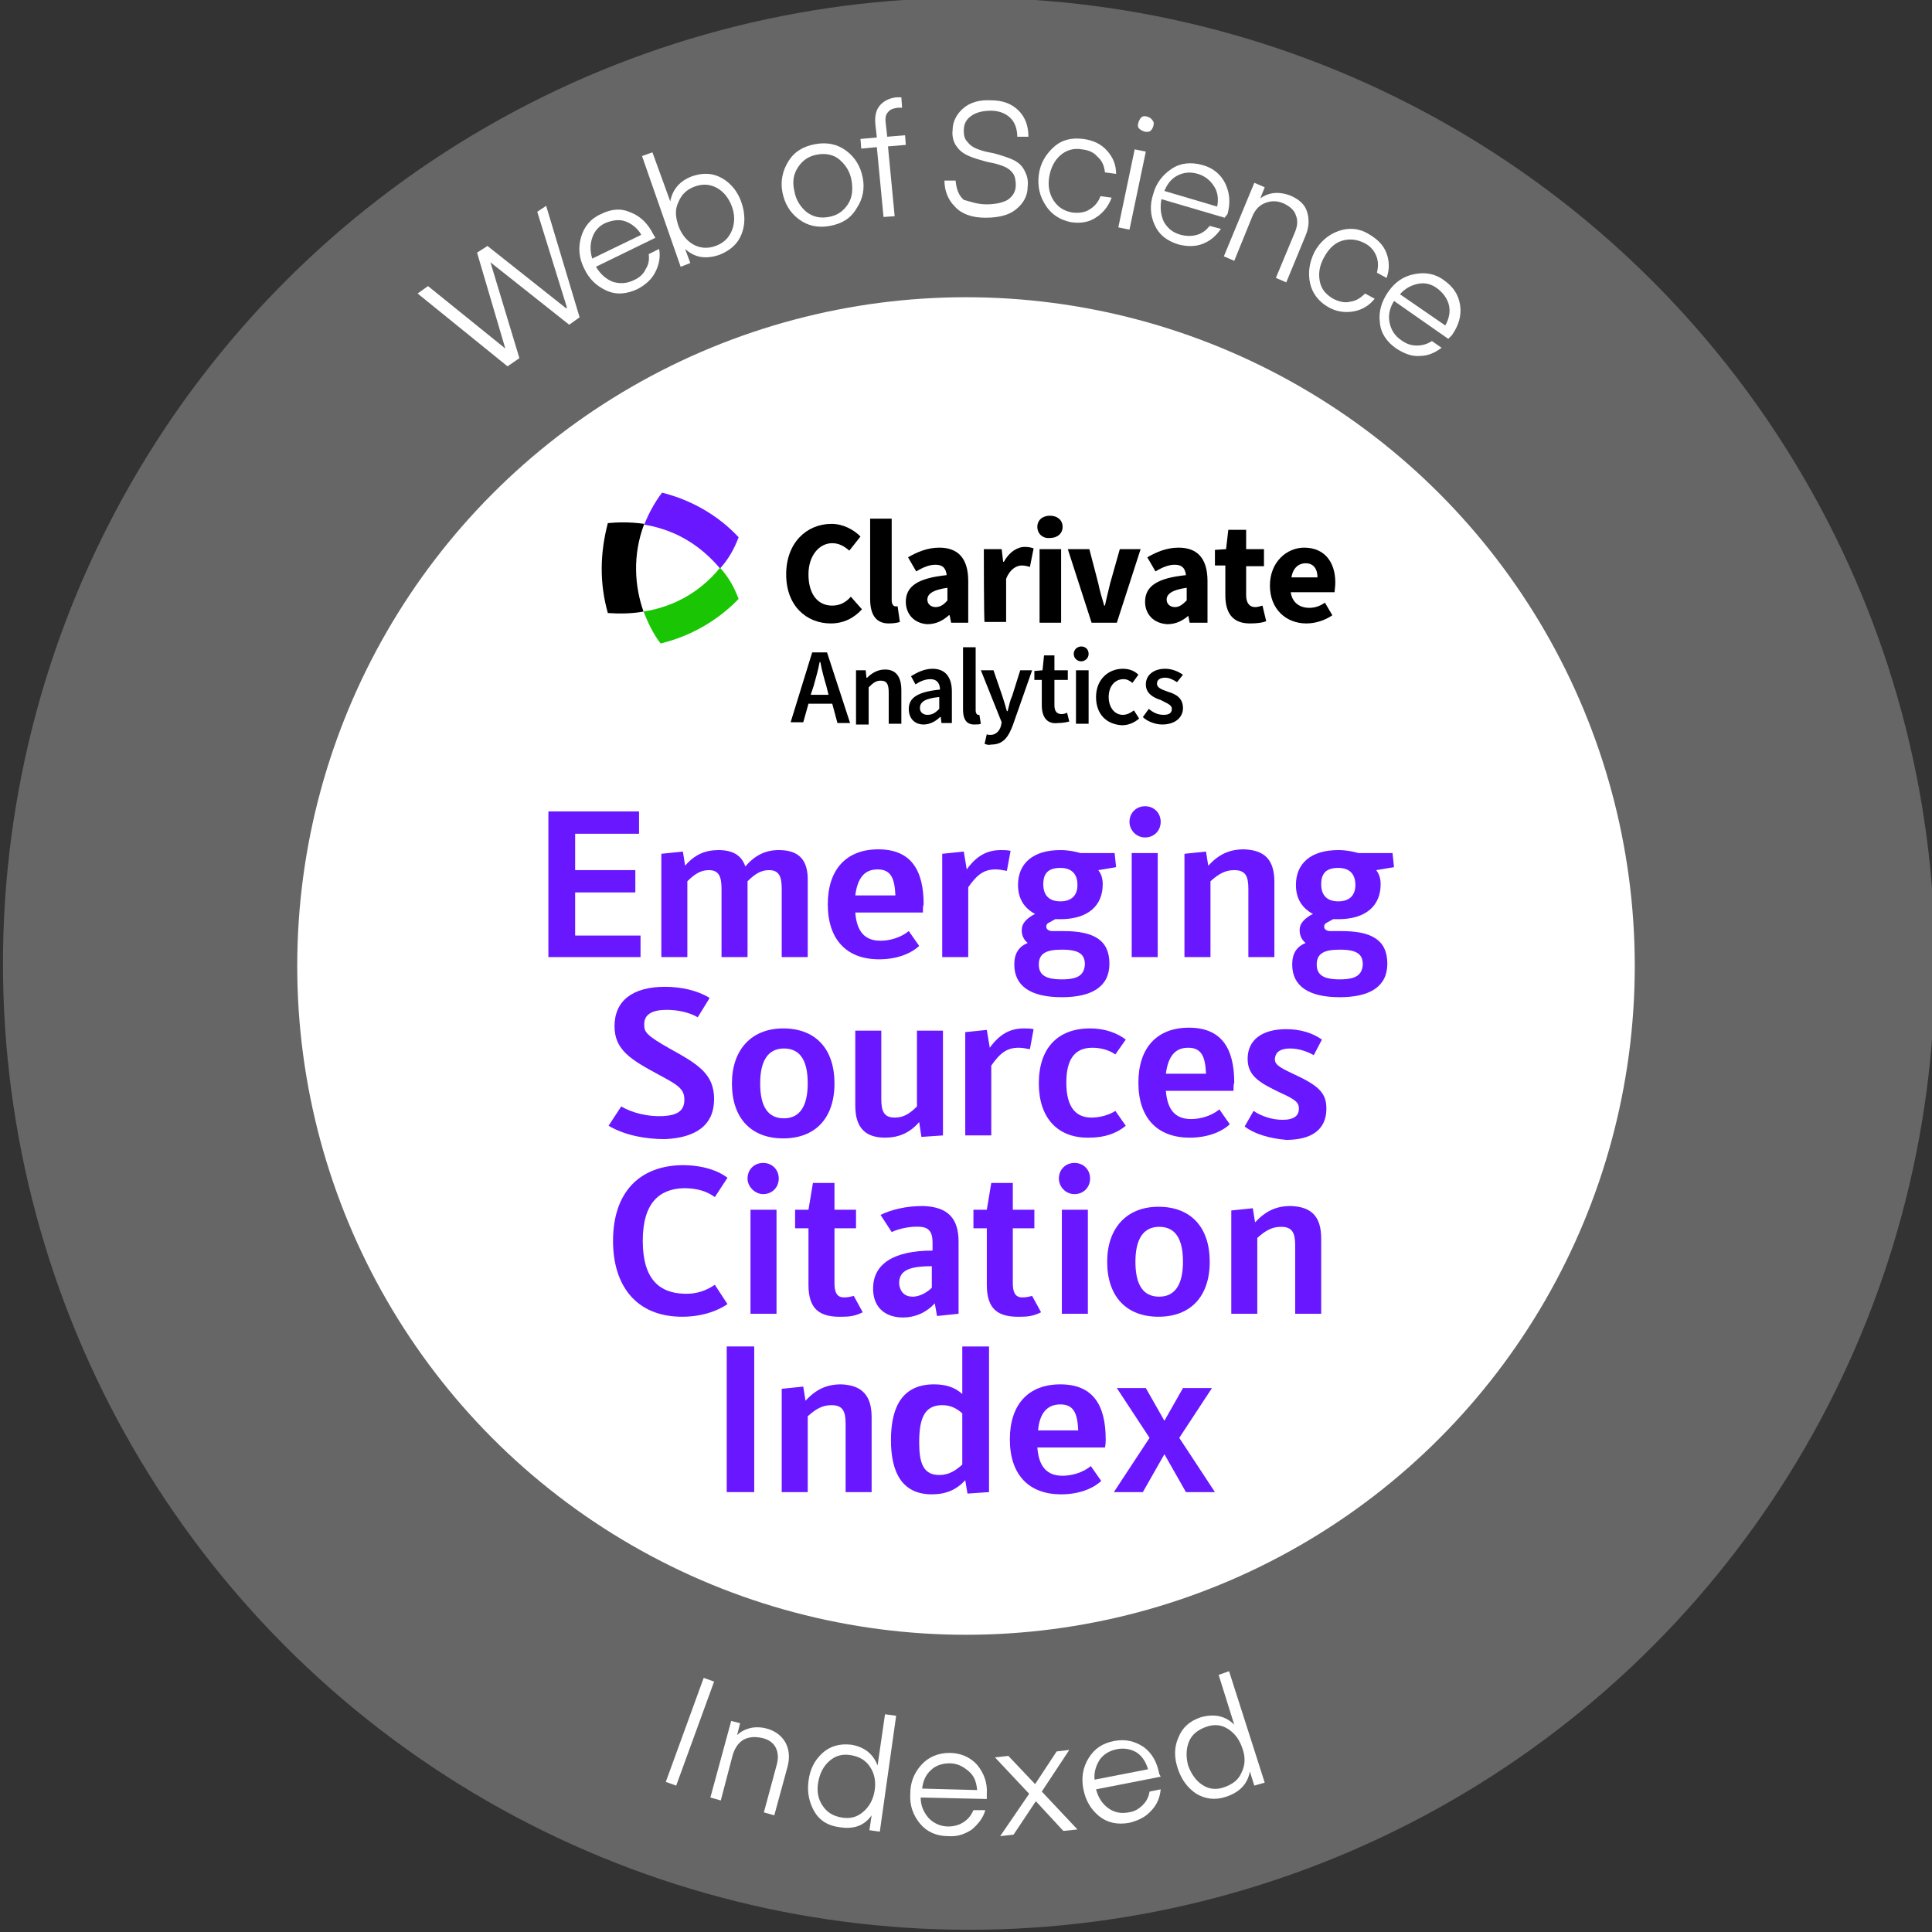 <?xml version="1.0" encoding="utf-8"?>
<!-- Generator: Adobe Illustrator 26.3.1, SVG Export Plug-In . SVG Version: 6.00 Build 0)  -->
<svg version="1.1" xmlns="http://www.w3.org/2000/svg" xmlns:xlink="http://www.w3.org/1999/xlink" x="0px" y="0px"
	 viewBox="0 0 260 260" style="enable-background:new 0 0 260 260;" xml:space="preserve">
<rect x="0" y="0" width="260" height="260" fill="#333333" stroke="none"/>
<style type="text/css">
	.st0{fill:#666666;}
	.st1{fill:#FFFFFF;}
	.st2{fill:#1AC604;}
	.st3{fill:#6817FF;}
</style>
<g id="logo_png">
</g>
<g id="Capa_3">
	<circle class="st0" cx="130.4" cy="129.7" r="130"/>
	<circle class="st1" cx="130" cy="130" r="90"/>
</g>
<g id="Capa_2">
	<g>
		<path class="st1" d="M66,35.3l3.9,12.9l-1.6,1.1l-12.1-9.8l1.4-1L68,46.9l0,0L64.2,34l1.4-0.9l10.6,8.4l0.1-0.1l-4-12.9l1.2-0.8
			L78,42.7l-1.4,1L66,35.3L66,35.3z"/>
		<path class="st1" d="M88.2,32l-8,3.9c0.6,1,1.3,1.6,2.2,2c0.9,0.3,1.9,0.3,2.9-0.2c0.7-0.3,1.3-0.8,1.6-1.5c0.4-0.6,0.5-1.3,0.4-2
			l1.4-0.7c0.2,1.1,0,2.1-0.5,3.1c-0.5,1-1.3,1.7-2.4,2.3c-1.5,0.7-2.9,0.8-4.2,0.2c-1.3-0.6-2.3-1.5-3-3c-0.7-1.4-0.8-2.8-0.4-4.2
			s1.3-2.5,2.7-3.1c1.4-0.7,2.7-0.8,4-0.2c1.3,0.5,2.3,1.5,3,2.9L88.2,32z M81.5,30c-0.9,0.4-1.5,1.1-1.8,2c-0.3,0.9-0.3,1.8,0,2.8
			l6.6-3.2c-0.5-0.9-1.3-1.5-2.1-1.8C83.4,29.5,82.5,29.6,81.5,30z"/>
		<path class="st1" d="M90.2,27.1c0.3-1.6,1.3-2.8,3-3.4c1.5-0.5,2.8-0.4,4,0.3c1.2,0.7,2.1,1.8,2.6,3.3c0.5,1.5,0.5,2.9,0,4.2
			c-0.5,1.3-1.5,2.2-3,2.8c-1.8,0.6-3.3,0.4-4.6-0.8l0.7,1.9l-1.3,0.5L86.4,21l1.4-0.5L90.2,27.1z M91.3,30.4c0.4,1.1,1.1,2,2,2.5
			c0.9,0.5,1.9,0.6,3,0.2c1.1-0.4,1.8-1.1,2.2-2.1s0.4-2.1,0-3.2c-0.4-1.1-1.1-2-2-2.5c-0.9-0.5-1.9-0.6-3-0.2
			c-1.1,0.4-1.8,1.1-2.2,2.1C90.8,28.2,90.9,29.2,91.3,30.4z"/>
		<path class="st1" d="M111.7,30.4c-1.6,0.3-3,0-4.2-0.9c-1.2-0.9-1.9-2.1-2.2-3.6c-0.3-1.5,0-2.9,0.8-4.2c0.8-1.3,2-2,3.6-2.3
			c1.6-0.3,3,0,4.2,0.9c1.2,0.9,1.9,2.1,2.2,3.6c0.3,1.5,0,2.9-0.8,4.1C114.5,29.4,113.3,30.1,111.7,30.4z M106.9,25.7
			c0.2,1.2,0.8,2.1,1.6,2.8c0.9,0.7,1.9,0.9,3,0.7c1.2-0.2,2-0.8,2.6-1.7c0.6-0.9,0.7-2,0.5-3.2c-0.2-1.2-0.8-2.1-1.6-2.8
			s-1.9-0.9-3-0.7c-1.2,0.2-2,0.8-2.6,1.7C106.8,23.4,106.6,24.4,106.9,25.7z"/>
		<path class="st1" d="M118,18.5l-0.2-1.8c-0.1-1.1,0.1-1.9,0.6-2.5c0.5-0.6,1.3-1,2.2-1.1l0.7,0l0.1,1.4c-0.1,0-0.3,0-0.6,0
			c-0.6,0.1-1,0.2-1.3,0.6c-0.3,0.3-0.4,0.8-0.3,1.5l0.2,1.8l2.4-0.2l0.1,1.3l-2.4,0.2l0.9,9.4l-1.5,0.1l-0.9-9.4l-2.1,0.2l-0.1-1.3
			L118,18.5z"/>
		<path class="st1" d="M132.7,27.5c1.2,0,2.2-0.2,2.9-0.6c0.7-0.5,1.1-1.1,1.1-2c0-0.6-0.1-1.2-0.4-1.6c-0.3-0.4-0.7-0.7-1.2-0.9
			c-0.5-0.2-1.1-0.4-1.7-0.5c-0.6-0.1-1.2-0.3-1.9-0.5c-0.6-0.2-1.2-0.4-1.7-0.7c-0.5-0.3-0.9-0.7-1.2-1.2c-0.3-0.5-0.5-1.2-0.4-2
			c0-1.1,0.5-2.1,1.4-2.9c0.9-0.8,2.2-1.2,3.8-1.1c1.6,0,2.8,0.5,3.7,1.4s1.3,2.1,1.3,3.5l-1.5,0c0-1-0.3-1.9-0.9-2.5
			c-0.6-0.6-1.5-1-2.6-1c-1.1,0-2,0.2-2.7,0.7c-0.7,0.5-1,1.1-1,2c0,0.6,0.1,1.1,0.5,1.5c0.3,0.4,0.7,0.7,1.2,0.9
			c0.5,0.2,1.1,0.4,1.7,0.5c0.6,0.1,1.3,0.3,1.9,0.5c0.6,0.2,1.2,0.4,1.7,0.7c0.5,0.3,0.9,0.7,1.2,1.3c0.3,0.6,0.5,1.2,0.4,2.1
			c0,1.3-0.6,2.3-1.6,3.1c-1,0.8-2.4,1.1-4.1,1.1c-1.8,0-3.2-0.5-4.1-1.5c-0.9-0.9-1.4-2.1-1.4-3.5l1.5,0c0.1,1.1,0.4,2,1.1,2.6
			C130.5,27.1,131.5,27.5,132.7,27.5z"/>
		<path class="st1" d="M140.7,27.6c-0.8-1.2-1.1-2.6-0.9-4.1c0.2-1.5,0.9-2.7,2-3.7c1.1-1,2.4-1.3,4-1.1c1.4,0.2,2.4,0.7,3.2,1.6
			c0.8,0.9,1.2,1.9,1.2,3.1l-1.5-0.2c-0.1-0.9-0.4-1.6-1-2.1c-0.5-0.6-1.2-0.9-2.1-1c-1.1-0.2-2.1,0.1-2.9,0.8
			c-0.8,0.7-1.3,1.7-1.5,2.9c-0.2,1.2,0,2.3,0.6,3.2c0.6,0.9,1.4,1.4,2.5,1.6c0.9,0.1,1.7,0,2.3-0.4c0.7-0.4,1.2-1,1.5-1.8l1.5,0.2
			c-0.4,1.1-1.1,2-2,2.6c-1,0.7-2.1,0.9-3.5,0.7C142.7,29.6,141.5,28.9,140.7,27.6z"/>
		<path class="st1" d="M150.5,30.6l2.2-10.5l1.5,0.3l-2.2,10.5L150.5,30.6z M154,17.7c-0.3-0.1-0.5-0.2-0.7-0.4s-0.2-0.5-0.1-0.8
			c0.1-0.3,0.2-0.5,0.4-0.7c0.2-0.2,0.5-0.2,0.8-0.1c0.3,0.1,0.5,0.2,0.7,0.5c0.2,0.2,0.2,0.5,0.1,0.8c-0.1,0.3-0.2,0.5-0.5,0.7
			C154.6,17.7,154.3,17.8,154,17.7z"/>
		<path class="st1" d="M164.8,29.3l-8.5-2.5c-0.2,1.1-0.1,2.1,0.3,3c0.5,0.9,1.2,1.5,2.3,1.8c0.8,0.2,1.5,0.2,2.2,0
			c0.7-0.2,1.2-0.6,1.7-1.2l1.5,0.4c-0.6,0.9-1.4,1.6-2.4,2c-1,0.4-2.1,0.4-3.3,0.1c-1.6-0.5-2.6-1.3-3.2-2.6
			c-0.6-1.3-0.7-2.7-0.2-4.2c0.4-1.5,1.3-2.6,2.5-3.4c1.2-0.8,2.6-0.9,4.1-0.5c1.5,0.4,2.5,1.3,3.1,2.5c0.6,1.3,0.7,2.6,0.3,4.1
			L164.8,29.3z M161.2,23.4c-1-0.3-1.9-0.2-2.7,0.2c-0.8,0.4-1.4,1.1-1.8,2.1l7.1,2.1c0.2-1,0.1-1.9-0.4-2.7S162.2,23.7,161.2,23.4z
			"/>
		<path class="st1" d="M170.2,25.2l-0.6,1.5c0.4-0.3,1-0.6,1.7-0.7s1.5,0,2.3,0.3c1.2,0.5,2,1.2,2.3,2.2s0.3,2-0.2,3.2l-2.6,6.3
			l-1.4-0.6l2.5-6c0.4-0.9,0.5-1.7,0.2-2.4c-0.2-0.7-0.8-1.2-1.6-1.6c-0.9-0.4-1.7-0.4-2.5-0.1c-0.8,0.3-1.4,0.9-1.8,1.9l-2.4,5.9
			l-1.4-0.6l4.1-9.9L170.2,25.2z"/>
		<path class="st1" d="M176.3,38.1c-0.3-1.4-0.1-2.8,0.6-4.2c0.7-1.3,1.8-2.3,3.2-2.8c1.4-0.5,2.8-0.4,4.1,0.4
			c1.2,0.7,2,1.5,2.4,2.6c0.4,1.1,0.4,2.2,0,3.3l-1.3-0.7c0.2-0.8,0.2-1.6-0.1-2.3c-0.3-0.7-0.8-1.3-1.6-1.7c-1-0.5-2-0.6-3-0.3
			s-1.8,1.1-2.4,2.2c-0.6,1.1-0.8,2.1-0.6,3.2s0.8,1.8,1.8,2.4c0.8,0.4,1.6,0.6,2.3,0.4c0.8-0.1,1.4-0.5,2-1.1l1.3,0.7
			c-0.7,0.9-1.7,1.5-2.8,1.7s-2.3,0.1-3.5-0.6C177.5,40.6,176.6,39.5,176.3,38.1z"/>
		<path class="st1" d="M194.9,45.6l-7.3-5.1c-0.6,1-0.8,1.9-0.6,2.9c0.2,1,0.7,1.8,1.6,2.4c0.7,0.5,1.3,0.7,2.1,0.7
			c0.7,0,1.4-0.2,2-0.6l1.3,0.9c-0.9,0.7-1.9,1.1-2.9,1.1c-1.1,0.1-2.1-0.3-3.2-1c-1.3-0.9-2.1-2.1-2.2-3.5
			c-0.2-1.4,0.2-2.8,1.1-4.1c0.9-1.3,2-2.1,3.5-2.4c1.4-0.3,2.8-0.1,4,0.8c1.3,0.9,2,2,2.2,3.4s-0.2,2.7-1.1,4L194.9,45.6z
			 M193.4,38.8c-0.8-0.6-1.7-0.8-2.6-0.6c-0.9,0.2-1.7,0.6-2.4,1.4l6.1,4.2c0.5-0.9,0.7-1.8,0.5-2.7S194.2,39.4,193.4,38.8z"/>
	</g>
	<g>
		<path class="st1" d="M96.1,226.3l-5.1,14l-1.4-0.5l5.1-14L96.1,226.3z"/>
		<path class="st1" d="M99.6,231.9l-0.4,1.6c0.4-0.4,0.9-0.7,1.6-0.9c0.7-0.2,1.5-0.2,2.3,0c1.2,0.3,2.1,1,2.6,1.9s0.6,2,0.3,3.2
			l-1.8,6.6l-1.4-0.4l1.7-6.3c0.3-1,0.2-1.8-0.1-2.4s-0.9-1.1-1.8-1.3c-0.9-0.2-1.7-0.2-2.5,0.2c-0.7,0.4-1.2,1.1-1.5,2.1l-1.6,6.1
			l-1.4-0.4l2.8-10.3L99.6,231.9z"/>
		<path class="st1" d="M118.1,237.6l1-6.9l1.5,0.2l-2.2,15.6l-1.4-0.2l0.3-2c-1,1.4-2.4,1.9-4.3,1.6c-1.6-0.2-2.7-0.9-3.4-2.1
			c-0.7-1.2-1-2.6-0.8-4.1c0.2-1.6,0.8-2.8,1.9-3.8c1-0.9,2.3-1.3,3.9-1.1C116.3,235.1,117.5,236,118.1,237.6z M117.7,241
			c0.2-1.2,0-2.3-0.6-3.2c-0.6-0.9-1.4-1.4-2.6-1.6c-1.2-0.2-2.1,0.1-2.9,0.8c-0.8,0.7-1.3,1.7-1.5,2.9c-0.2,1.2,0,2.2,0.6,3.1
			s1.4,1.4,2.6,1.6c1.2,0.2,2.1-0.1,2.9-0.8C117,243.1,117.5,242.2,117.7,241z"/>
		<path class="st1" d="M132.8,242.1l-8.9-0.2c0,1.1,0.4,2,1.1,2.8c0.7,0.7,1.6,1.1,2.6,1.1c0.8,0,1.5-0.2,2.1-0.6s1-0.9,1.3-1.6
			l1.6,0c-0.3,1.1-1,1.9-1.8,2.6c-0.9,0.6-1.9,1-3.2,0.9c-1.6,0-2.9-0.6-3.8-1.7s-1.4-2.4-1.3-4c0-1.5,0.5-2.8,1.5-3.9
			c1-1.1,2.3-1.6,3.8-1.6s2.8,0.6,3.7,1.6c0.9,1.1,1.4,2.4,1.3,3.9L132.8,242.1z M127.8,237.3c-1,0-1.9,0.3-2.5,0.9
			c-0.7,0.6-1.1,1.5-1.2,2.5l7.4,0.2c-0.1-1.1-0.4-1.9-1.1-2.5C129.6,237.7,128.8,237.3,127.8,237.3z"/>
		<path class="st1" d="M143.9,235.5l-3.7,5.6l4.8,5.1l-1.9,0.2l-3.7-4l-3,4.5l-1.8,0.2l3.9-5.7l-4.6-4.9l1.8-0.2l3.6,3.8l2.9-4.4
			L143.9,235.5z"/>
		<path class="st1" d="M156.2,239.1l-8.7,1.7c0.3,1.1,0.8,1.9,1.6,2.5c0.8,0.6,1.7,0.8,2.8,0.6c0.8-0.1,1.4-0.5,1.9-1
			c0.5-0.5,0.8-1.1,0.9-1.8l1.5-0.3c-0.1,1.1-0.5,2.1-1.3,2.9c-0.7,0.8-1.7,1.3-2.9,1.6c-1.6,0.3-3,0-4.1-0.9s-1.8-2.1-2.1-3.6
			c-0.3-1.5-0.1-2.9,0.7-4.2s1.9-2,3.4-2.3c1.5-0.3,2.8,0,4,0.8c1.1,0.8,1.8,2,2.1,3.6L156.2,239.1z M150.3,235.4
			c-1,0.2-1.8,0.7-2.3,1.4c-0.5,0.8-0.8,1.7-0.7,2.7l7.2-1.4c-0.3-1-0.8-1.8-1.6-2.3C152.2,235.4,151.3,235.2,150.3,235.4z"/>
		<path class="st1" d="M166.1,232.1l-2.1-6.7l1.4-0.5l4.8,15l-1.4,0.4l-0.6-1.9c-0.3,1.7-1.4,2.8-3.2,3.4c-1.5,0.5-2.8,0.3-4-0.4
			c-1.2-0.8-2-1.9-2.5-3.4c-0.5-1.5-0.5-2.9,0.1-4.2c0.5-1.3,1.5-2.2,3-2.7C163.4,230.6,164.9,230.9,166.1,232.1z M167.2,235.3
			c-0.4-1.2-1-2-1.9-2.6c-0.9-0.6-1.9-0.7-3-0.3s-1.9,1-2.3,2c-0.4,1-0.4,2.1-0.1,3.2c0.4,1.1,1,2,1.9,2.6s1.9,0.7,3,0.3
			c1.1-0.4,1.9-1,2.3-2C167.6,237.5,167.6,236.4,167.2,235.3z"/>
	</g>
	<g>
		<g>
			<g>
				<path class="st2" d="M96.9,76.4c1.1,1.2,1.9,2.6,2.5,4.2c-2.8,2.9-6.4,5-10.5,6c-1-1.3-1.7-2.8-2.3-4.3
					C92.4,81.4,95.6,78,96.9,76.4z"/>
				<path class="st3" d="M89.1,66.3c-1,1.3-1.8,2.8-2.4,4.3c4.8,0.8,8,3.3,10.2,5.9c1.1-1.2,1.9-2.6,2.5-4.2
					C96.7,69.4,93.1,67.3,89.1,66.3z"/>
				<path d="M81.8,82.5c-1.1-3.9-1.1-7.9,0-12.1c1.1-0.1,2.8-0.2,4.9,0.1c-1.6,4.2-1.3,8.4-0.1,11.8C85,82.6,83.3,82.6,81.8,82.5z"
					/>
			</g>
			<g>
				<path d="M105.8,77.3c0-4.3,2.8-6.8,6.1-6.8c1.6,0,3,0.8,3.9,1.7l-1.5,1.9c-0.7-0.6-1.4-1-2.3-1c-1.7,0-3.2,1.6-3.2,4.2
					c0,2.6,1.2,4.2,3.2,4.2c1.1,0,1.9-0.5,2.5-1.2L116,82c-1.1,1.2-2.5,1.9-4.2,1.9C108.6,83.9,105.8,81.6,105.8,77.3z"/>
				<path d="M117.1,80.6V69.8h2.9v11c0,0.6,0.3,0.8,0.5,0.8c0.1,0,0.2,0,0.3,0l0.3,2.1c-0.3,0.1-0.8,0.2-1.5,0.2
					C117.8,83.9,117.1,82.6,117.1,80.6z"/>
				<path d="M121.9,81c0-2.1,1.6-3.2,5.5-3.6c-0.1-0.9-0.5-1.4-1.5-1.4c-0.8,0-1.6,0.3-2.6,0.9l-1.1-1.9c1.2-0.7,2.6-1.3,4.2-1.3
					c2.5,0,3.9,1.4,3.9,4.5v5.6H128l-0.2-1h-0.1c-0.8,0.7-1.7,1.2-2.9,1.2C123,83.9,121.9,82.6,121.9,81z M127.5,80.8v-1.7
					c-2.1,0.3-2.7,0.9-2.7,1.6c0,0.6,0.5,1,1.1,1C126.5,81.7,127,81.4,127.5,80.8z"/>
				<path d="M132.4,73.9h2.4l0.2,1.7h0.1c0.7-1.3,1.8-2,2.8-2c0.6,0,0.9,0.1,1.2,0.2l-0.5,2.5c-0.3-0.1-0.7-0.2-1.1-0.2
					c-0.7,0-1.6,0.5-2.1,1.8v5.8h-2.9C132.4,83.7,132.4,73.9,132.4,73.9z"/>
				<path d="M139.6,70.9c0-0.9,0.7-1.5,1.7-1.5c1,0,1.7,0.6,1.7,1.5c0,0.9-0.7,1.5-1.7,1.5C140.3,72.5,139.6,71.8,139.6,70.9z
					 M139.9,73.9h2.9v9.9h-2.9V73.9z"/>
				<path d="M143.7,73.9h2.9l1.2,4.6c0.2,1,0.5,2,0.8,3h0.1c0.2-1,0.5-2.1,0.7-3l1.3-4.6h2.8l-3.2,9.9h-3.4L143.7,73.9z"/>
				<path d="M154.1,81c0-2.1,1.6-3.2,5.5-3.6c-0.1-0.9-0.5-1.4-1.5-1.4c-0.8,0-1.6,0.3-2.6,0.9l-1.1-1.9c1.2-0.7,2.6-1.3,4.2-1.3
					c2.5,0,3.9,1.4,3.9,4.5v5.6h-2.4l-0.2-1H160c-0.8,0.7-1.7,1.2-2.9,1.2C155.2,83.9,154.1,82.6,154.1,81z M159.7,80.8v-1.7
					c-2.1,0.3-2.7,0.9-2.7,1.6c0,0.6,0.5,1,1.1,1C158.7,81.7,159.1,81.4,159.7,80.8z"/>
				<path d="M164.9,80.1v-4h-1.4V74l1.5-0.1l0.3-2.6h2.4v2.6h2.4v2.3h-2.4v3.9c0,1.1,0.5,1.6,1.2,1.6c0.3,0,0.7-0.1,1-0.2l0.5,2.1
					c-0.5,0.2-1.2,0.3-2.2,0.3C165.8,83.9,164.9,82.4,164.9,80.1z"/>
				<path d="M170.9,78.8c0-3.2,2.3-5.1,4.6-5.1c2.8,0,4.2,2,4.2,4.7c0,0.5-0.1,1.1-0.1,1.3h-5.9c0.2,1.4,1.2,2.1,2.5,2.1
					c0.7,0,1.4-0.2,2.1-0.7l1,1.7c-1,0.7-2.3,1.1-3.5,1.1C173.1,83.9,170.9,82,170.9,78.8z M177.3,77.7c0-1.1-0.5-1.9-1.6-1.9
					c-0.9,0-1.7,0.6-1.9,1.9H177.3z"/>
				<path d="M109.3,87.8h2l3.1,9.5h-1.7l-0.7-2.6h-3.2l-0.7,2.5h-1.7L109.3,87.8z M109.1,93.5h2.4l-0.3-1.2c-0.3-1-0.6-2.1-0.8-3.2
					h-0.1c-0.2,1.1-0.5,2.1-0.8,3.2L109.1,93.5z"/>
				<path d="M115.1,90.2h1.4l0.1,1h0.1c0.6-0.6,1.4-1.1,2.4-1.1c1.5,0,2.2,1,2.2,2.8v4.5h-1.7v-4.2c0-1.2-0.3-1.6-1.1-1.6
					c-0.6,0-1,0.3-1.6,0.9v5h-1.7V90.2L115.1,90.2z"/>
				<path d="M122.3,95.4c0-1.5,1.2-2.3,4.2-2.6c0-0.7-0.3-1.4-1.3-1.4c-0.7,0-1.4,0.3-2,0.7l-0.6-1.1c0.8-0.5,1.8-1,2.9-1
					c1.7,0,2.6,1.1,2.6,3.1v4.2h-1.4l-0.1-0.8h-0.1c-0.6,0.6-1.4,1-2.2,1C123.1,97.5,122.3,96.7,122.3,95.4z M126.4,95.4v-1.6
					c-2,0.2-2.6,0.7-2.6,1.5c0,0.6,0.5,0.9,1,0.9C125.5,96.2,125.9,95.9,126.4,95.4z"/>
				<path d="M129.6,95.5v-8.4h1.7v8.5c0,0.4,0.2,0.6,0.3,0.6c0.1,0,0.1,0,0.2,0l0.2,1.2c-0.2,0.1-0.5,0.1-0.9,0.1
					C130,97.5,129.6,96.7,129.6,95.5z"/>
				<path d="M132.5,100.1l0.3-1.3c0.1,0.1,0.3,0.1,0.5,0.1c0.7,0,1.2-0.5,1.4-1.2l0.1-0.5l-2.8-7h1.7l1.2,3.5c0.2,0.6,0.4,1.3,0.6,2
					h0.1c0.2-0.7,0.3-1.4,0.6-2l1.1-3.5h1.6l-2.6,7.4c-0.6,1.6-1.3,2.6-2.9,2.6C133,100.3,132.8,100.2,132.5,100.1z"/>
				<path d="M140.2,94.9v-3.4h-1v-1.2l1.1-0.1l0.2-2h1.4v2h1.8v1.3h-1.8v3.4c0,0.8,0.3,1.2,1,1.2c0.2,0,0.6-0.1,0.7-0.2l0.3,1.2
					c-0.4,0.1-0.9,0.2-1.5,0.2C140.9,97.5,140.2,96.5,140.2,94.9z"/>
				<path d="M144.5,88c0-0.6,0.5-1,1-1c0.6,0,1,0.4,1,1c0,0.6-0.5,1-1,1C145,89,144.5,88.6,144.5,88z M144.8,90.2h1.7v7.2h-1.7V90.2
					z"/>
				<path d="M147.5,93.8c0-2.4,1.7-3.8,3.6-3.8c0.9,0,1.6,0.3,2.1,0.8l-0.8,1.1c-0.4-0.3-0.7-0.5-1.2-0.5c-1.2,0-2,1-2,2.4
					c0,1.4,0.8,2.4,1.9,2.4c0.6,0,1.1-0.3,1.5-0.6l0.7,1.1c-0.7,0.6-1.5,0.9-2.3,0.9C149,97.5,147.5,96.2,147.5,93.8z"/>
				<path d="M153.8,96.5l0.8-1.1c0.6,0.5,1.2,0.8,2,0.8c0.8,0,1.1-0.3,1.1-0.8c0-0.6-0.8-0.8-1.5-1.2c-1-0.3-2-0.9-2-2.1
					c0-1.2,1-2.1,2.6-2.1c1,0,1.8,0.4,2.4,0.8l-0.8,1c-0.5-0.3-1-0.6-1.6-0.6c-0.7,0-1.1,0.3-1.1,0.8c0,0.6,0.7,0.8,1.5,1.1
					c1,0.3,2,0.8,2,2.2c0,1.2-1,2.2-2.8,2.2C155.5,97.5,154.4,97.1,153.8,96.5z"/>
			</g>
		</g>
	</g>
	<g>
		<path class="st3" d="M86.2,125.8v3H73.8v-19.6H86v3h-8.6v4.9h8.1v3h-8.1v5.8H86.2z"/>
		<path class="st3" d="M108.7,118.7v10.1h-3.5v-9.2c0-1.7-0.4-2.5-1.7-2.5c-1,0-1.8,0.4-2.9,1.5v0.1v10.1h-3.5v-9.2
			c0-1.7-0.4-2.5-1.7-2.5c-1,0-1.8,0.4-2.9,1.5v10.2H89v-13.9l2.9-0.3l0.3,1.9c1.3-1.5,2.7-2.1,4.5-2.1c1.9,0,3.1,0.7,3.6,2.2
			c1.3-1.5,2.7-2.2,4.5-2.2C107.5,114.4,108.8,115.7,108.7,118.7z"/>
		<path class="st3" d="M124.2,122.8l-9.1,0c0.2,2.6,1.3,3.8,3.4,3.8c1.2,0,2.7-0.4,3.8-1.3l1.4,2c-1.2,1.1-3.1,1.8-5.4,1.8
			c-4.4,0-6.9-2.7-6.9-7.4c0-4.7,2.5-7.4,6.8-7.4c4.4,0,6.1,2.8,6.1,7.4C124.2,121.9,124.2,122.4,124.2,122.8z M115.1,120.5l5.4,0
			c-0.1-2.3-0.6-3.5-2.4-3.5C116.3,117,115.4,118.2,115.1,120.5z"/>
		<path class="st3" d="M136,114.5l-0.5,2.7c-0.6-0.1-1-0.2-1.5-0.2c-1.6,0-2.5,0.7-3.7,2.4v9.4h-3.5v-13.9l2.9-0.3l0.4,2.4
			c1.3-1.8,2.7-2.6,4.6-2.6C135.1,114.4,135.5,114.4,136,114.5z"/>
		<path class="st3" d="M149.3,129.7c0,3.1-2.4,4.5-6.4,4.5c-4.2,0-6.4-1.5-6.4-4.4c0-1.5,0.6-2.4,1.8-2.9c-0.5-0.4-0.8-1-0.8-1.7
			c0-0.7,0.3-1.3,1.4-2l0.4-0.2c-1.5-0.8-2.3-2.1-2.3-3.9c0-2.9,2-4.7,5.7-4.7c1.1,0,2,0.2,2.7,0.4h4.6l0.2,1.9l-2.4,0.4
			c0.4,0.5,0.6,1.1,0.6,1.9c0,2.9-2,4.7-5.7,4.7c-0.2,0-0.5,0-0.7,0l-0.9,0.5c-0.2,0.1-0.3,0.3-0.3,0.5c0,0.4,0.4,0.6,0.8,0.6h1.4
			h0.1C147.2,125.3,149.3,126.5,149.3,129.7z M142.9,127.8c-2.1,0-3.1,0.5-3.1,2c0,1.4,0.9,2,3.1,2c2.2,0,3-0.6,3.1-2
			C146,128.4,145.2,127.8,142.9,127.8z M140.4,119c0,1.5,0.8,2.3,2.3,2.3c1.5,0,2.3-0.8,2.3-2.2c0-1.5-0.8-2.3-2.3-2.3
			C141.1,116.8,140.4,117.5,140.4,119z"/>
		<path class="st3" d="M152,110.6c0-1.2,0.9-2.1,2.1-2.1c1.2,0,2.1,0.9,2.1,2.1c0,1.2-0.9,2.1-2.1,2.1
			C152.9,112.7,152,111.7,152,110.6z M152.3,114.8h3.5v14h-3.5V114.8z"/>
		<path class="st3" d="M171.5,118.7v10.1H168v-9.2c0-1.7-0.4-2.5-1.9-2.5c-1.1,0-2,0.4-3.2,1.5v10.2h-3.5v-13.9l2.9-0.3l0.3,1.9
			c1.4-1.5,2.8-2.2,4.8-2.2C170.2,114.4,171.5,115.7,171.5,118.7z"/>
		<path class="st3" d="M186.7,129.7c0,3.1-2.4,4.5-6.4,4.5c-4.2,0-6.4-1.5-6.4-4.4c0-1.5,0.6-2.4,1.8-2.9c-0.5-0.4-0.8-1-0.8-1.7
			c0-0.7,0.3-1.3,1.4-2l0.4-0.2c-1.5-0.8-2.3-2.1-2.3-3.9c0-2.9,2-4.7,5.7-4.7c1.1,0,2,0.2,2.7,0.4h4.6l0.2,1.9l-2.4,0.4
			c0.4,0.5,0.6,1.1,0.6,1.9c0,2.9-2,4.7-5.7,4.7c-0.2,0-0.5,0-0.7,0l-0.9,0.5c-0.2,0.1-0.3,0.3-0.3,0.5c0,0.4,0.4,0.6,0.8,0.6h1.4
			h0.1C184.6,125.3,186.7,126.5,186.7,129.7z M180.3,127.8c-2.1,0-3.1,0.5-3.1,2c0,1.4,0.9,2,3.1,2c2.2,0,3-0.6,3.1-2
			C183.4,128.4,182.6,127.8,180.3,127.8z M177.8,119c0,1.5,0.8,2.3,2.3,2.3c1.5,0,2.3-0.8,2.3-2.2c0-1.5-0.8-2.3-2.3-2.3
			C178.5,116.8,177.8,117.5,177.8,119z"/>
		<path class="st3" d="M81.9,151.5l1.7-2.6c1.5,0.9,3.7,1.4,5.6,1.3c1.8-0.1,2.9-0.6,2.9-2.2c0-1.5-0.9-2-3.5-3.4
			c-3.7-2-5.9-3.3-5.9-6.5c0-3.4,2.4-5.3,6.8-5.3c2.2,0,4.4,0.5,6,1.5l-1.6,2.6c-1.2-0.7-2.8-1-4.2-1c-1.9,0-3.1,0.6-3,2.1
			c0,0.9,0.4,1.4,3.4,3.1c3.8,2.1,6,3.4,6,6.8c0,3.5-2.4,5.2-6.6,5.4C86.9,153.3,84.1,152.8,81.9,151.5z"/>
		<path class="st3" d="M98.5,145.8c0-4.5,2.6-7.4,6.9-7.4c4.4,0,6.9,2.8,6.9,7.4c0,4.7-2.6,7.4-6.9,7.4S98.5,150.5,98.5,145.8z
			 M108.7,145.8c0-3.2-1.1-4.7-3.2-4.7c-2.1,0-3.2,1.6-3.2,4.7c0,3.2,1.1,4.7,3.2,4.7S108.7,148.9,108.7,145.8z"/>
		<path class="st3" d="M126.9,138.8v14L124,153l-0.3-2c-1.3,1.5-2.8,2.1-4.6,2.1c-2.7,0-4-1.4-4-4.3v-10.1h3.5v9.2
			c0,1.7,0.4,2.5,1.8,2.5c1.1,0,1.9-0.4,3-1.5v-10.2H126.9z"/>
		<path class="st3" d="M139.1,138.5l-0.5,2.7c-0.6-0.1-1-0.2-1.5-0.2c-1.6,0-2.5,0.7-3.7,2.4v9.4h-3.5v-13.9l2.9-0.3l0.4,2.4
			c1.3-1.8,2.7-2.6,4.6-2.6C138.2,138.4,138.6,138.4,139.1,138.5z"/>
		<path class="st3" d="M139.8,145.8c0-4.7,2.5-7.4,6.9-7.4c2,0,3.6,0.6,4.8,1.5l-1.4,2c-1-0.7-2.2-0.9-3.1-0.9
			c-2.4,0-3.5,1.6-3.5,4.7c0,3.2,1.2,4.7,3.4,4.7c1,0,2.3-0.3,3.2-0.9l1.4,2c-1.2,1-2.8,1.6-4.9,1.6
			C142.3,153.2,139.8,150.4,139.8,145.8z"/>
		<path class="st3" d="M166,146.8l-9.1,0c0.2,2.6,1.3,3.8,3.4,3.8c1.2,0,2.7-0.4,3.8-1.3l1.4,2c-1.2,1.1-3.1,1.8-5.4,1.8
			c-4.4,0-6.9-2.7-6.9-7.4c0-4.7,2.5-7.4,6.8-7.4c4.4,0,6.1,2.8,6.1,7.4C166,145.9,166,146.4,166,146.8z M156.9,144.5l5.4,0
			c-0.1-2.3-0.6-3.5-2.4-3.5C158.1,141,157.2,142.2,156.9,144.5z"/>
		<path class="st3" d="M167.5,151.6l1.2-2.1c1,0.7,2.5,1.2,3.9,1.2c1.6,0,2.2-0.6,2.2-1.5c0-0.8-0.4-1.2-2.4-2.1
			c-2.7-1.3-4.5-2.2-4.5-4.6c0-2.6,2-4,5.2-4c1.9,0,3.5,0.5,4.8,1.4l-1.1,2.1c-0.9-0.5-2-0.9-3.2-0.9c-1.3,0-1.9,0.5-2,1.2
			c-0.2,0.9,0.5,1.3,2.4,2.2c3.5,1.6,4.5,2.6,4.5,4.7c0,2.9-2.1,4.2-5.4,4.2C170.8,153.2,168.8,152.6,167.5,151.6z"/>
		<path class="st3" d="M82.5,167c0-6.4,3.4-10.1,9.3-10.2c2.7,0,4.8,0.7,6.1,1.7l-1.7,2.6c-1.1-0.8-2.4-1.2-4.2-1.2
			c-3.2,0.1-5.5,1.9-5.5,7.1c0,5.3,2.4,7,5.5,7.1c2,0.1,3.3-0.6,4.2-1.2l1.7,2.6c-1.3,0.9-3.4,1.7-6.1,1.7
			C85.6,177.2,82.5,173,82.5,167z"/>
		<path class="st3" d="M100.6,158.6c0-1.2,0.9-2.1,2.1-2.1c1.2,0,2.1,0.9,2.1,2.1c0,1.2-0.9,2.1-2.1,2.1
			C101.6,160.7,100.6,159.7,100.6,158.6z M101,162.8h3.5v14H101V162.8z"/>
		<path class="st3" d="M116.1,176.6c-1,0.5-1.8,0.6-2.7,0.6c-3.1,0.1-4.6-1-4.6-4.3v-7.6H107v-2.5h1.8l0.6-3.6h2.9v3.6h2.9v2.5h-2.9
			v7.4c0,1.7,0.7,1.9,1.3,1.9c0.5,0,0.9-0.1,1.3-0.2L116.1,176.6z"/>
		<path class="st3" d="M129,167.1v9.7l-2.9,0.3l-0.3-1.7c-1.1,1.2-2.6,1.9-4.3,1.9c-2.5,0-4.1-1.5-4-4.1c0.1-3,2.6-4.9,8-4.9v-1.1
			c0-1.4-0.5-2-1.6-2.1c-1.3-0.1-2.8,0.2-3.9,0.7l-1.5-2.3c1.4-0.7,3.4-1.2,5.7-1.2C127.6,162.4,129,164,129,167.1z M122.8,174.5
			c1.1,0,2.1-0.7,2.6-1.2v-2.9h0c-3.1,0-4.4,0.6-4.4,2.3C121.1,173.9,121.8,174.5,122.8,174.5z"/>
		<path class="st3" d="M140.1,176.6c-1,0.5-1.8,0.6-2.7,0.6c-3.1,0.1-4.6-1-4.6-4.3v-7.6h-1.8v-2.5h1.8l0.6-3.6h2.9v3.6h2.9v2.5
			h-2.9v7.4c0,1.7,0.7,1.9,1.3,1.9c0.5,0,0.9-0.1,1.3-0.2L140.1,176.6z"/>
		<path class="st3" d="M142.5,158.6c0-1.2,0.9-2.1,2.1-2.1c1.2,0,2.1,0.9,2.1,2.1c0,1.2-0.9,2.1-2.1,2.1
			C143.4,160.7,142.5,159.7,142.5,158.6z M142.9,162.8h3.5v14h-3.5V162.8z"/>
		<path class="st3" d="M149,169.8c0-4.5,2.6-7.4,6.9-7.4c4.4,0,6.9,2.8,6.9,7.4c0,4.7-2.6,7.4-6.9,7.4S149,174.5,149,169.8z
			 M159.2,169.8c0-3.2-1.1-4.7-3.2-4.7c-2.1,0-3.2,1.6-3.2,4.7c0,3.2,1.1,4.7,3.2,4.7S159.2,172.9,159.2,169.8z"/>
		<path class="st3" d="M177.8,166.7v10.1h-3.5v-9.2c0-1.7-0.4-2.5-1.9-2.5c-1.1,0-2,0.4-3.2,1.5v10.2h-3.5v-13.9l2.9-0.3l0.3,1.9
			c1.4-1.5,2.8-2.2,4.8-2.2C176.5,162.4,177.8,163.7,177.8,166.7z"/>
		<path class="st3" d="M101.5,181.2v19.6h-3.7v-19.6H101.5z"/>
		<path class="st3" d="M117.3,190.7v10.1h-3.5v-9.2c0-1.7-0.4-2.5-1.9-2.5c-1.1,0-2,0.4-3.2,1.5v10.2h-3.5v-13.9l2.9-0.3l0.3,1.9
			c1.4-1.5,2.8-2.2,4.8-2.2C115.9,186.4,117.3,187.7,117.3,190.7z"/>
		<path class="st3" d="M130.2,201l-0.3-1.8c-1.2,1.3-2.6,1.9-4.5,1.9c-3.9,0-5.5-2.8-5.5-7.3c0-4.7,1.7-7.5,5.8-7.5
			c1.6,0,2.8,0.4,3.8,1.3v-6.4h3.6l0,19.6L130.2,201z M126.4,198.5c1.4,0,2.3-0.7,3.1-1.4v-6.9c-0.8-0.7-1.6-1.1-2.7-1.1
			c-2.4,0-3.1,1.8-3.1,5C123.7,196.8,124.2,198.5,126.4,198.5z"/>
		<path class="st3" d="M148.7,194.8l-9.1,0c0.2,2.6,1.3,3.8,3.4,3.8c1.2,0,2.7-0.4,3.8-1.3l1.4,2c-1.2,1.1-3.1,1.8-5.4,1.8
			c-4.4,0-6.9-2.7-6.9-7.4c0-4.7,2.5-7.4,6.8-7.4c4.4,0,6.1,2.8,6.1,7.4C148.8,193.9,148.8,194.4,148.7,194.8z M139.7,192.5l5.4,0
			c-0.1-2.3-0.6-3.5-2.4-3.5C140.9,189,139.9,190.2,139.7,192.5z"/>
		<path class="st3" d="M159.6,200.8l-2.9-5.1l-2.9,5.1h-3.9l4.8-7.3l-4.4-6.7h3.9l2.5,4.4l2.5-4.4h3.9l-4.4,6.7l4.8,7.3H159.6z"/>
	</g>
</g>
</svg>
